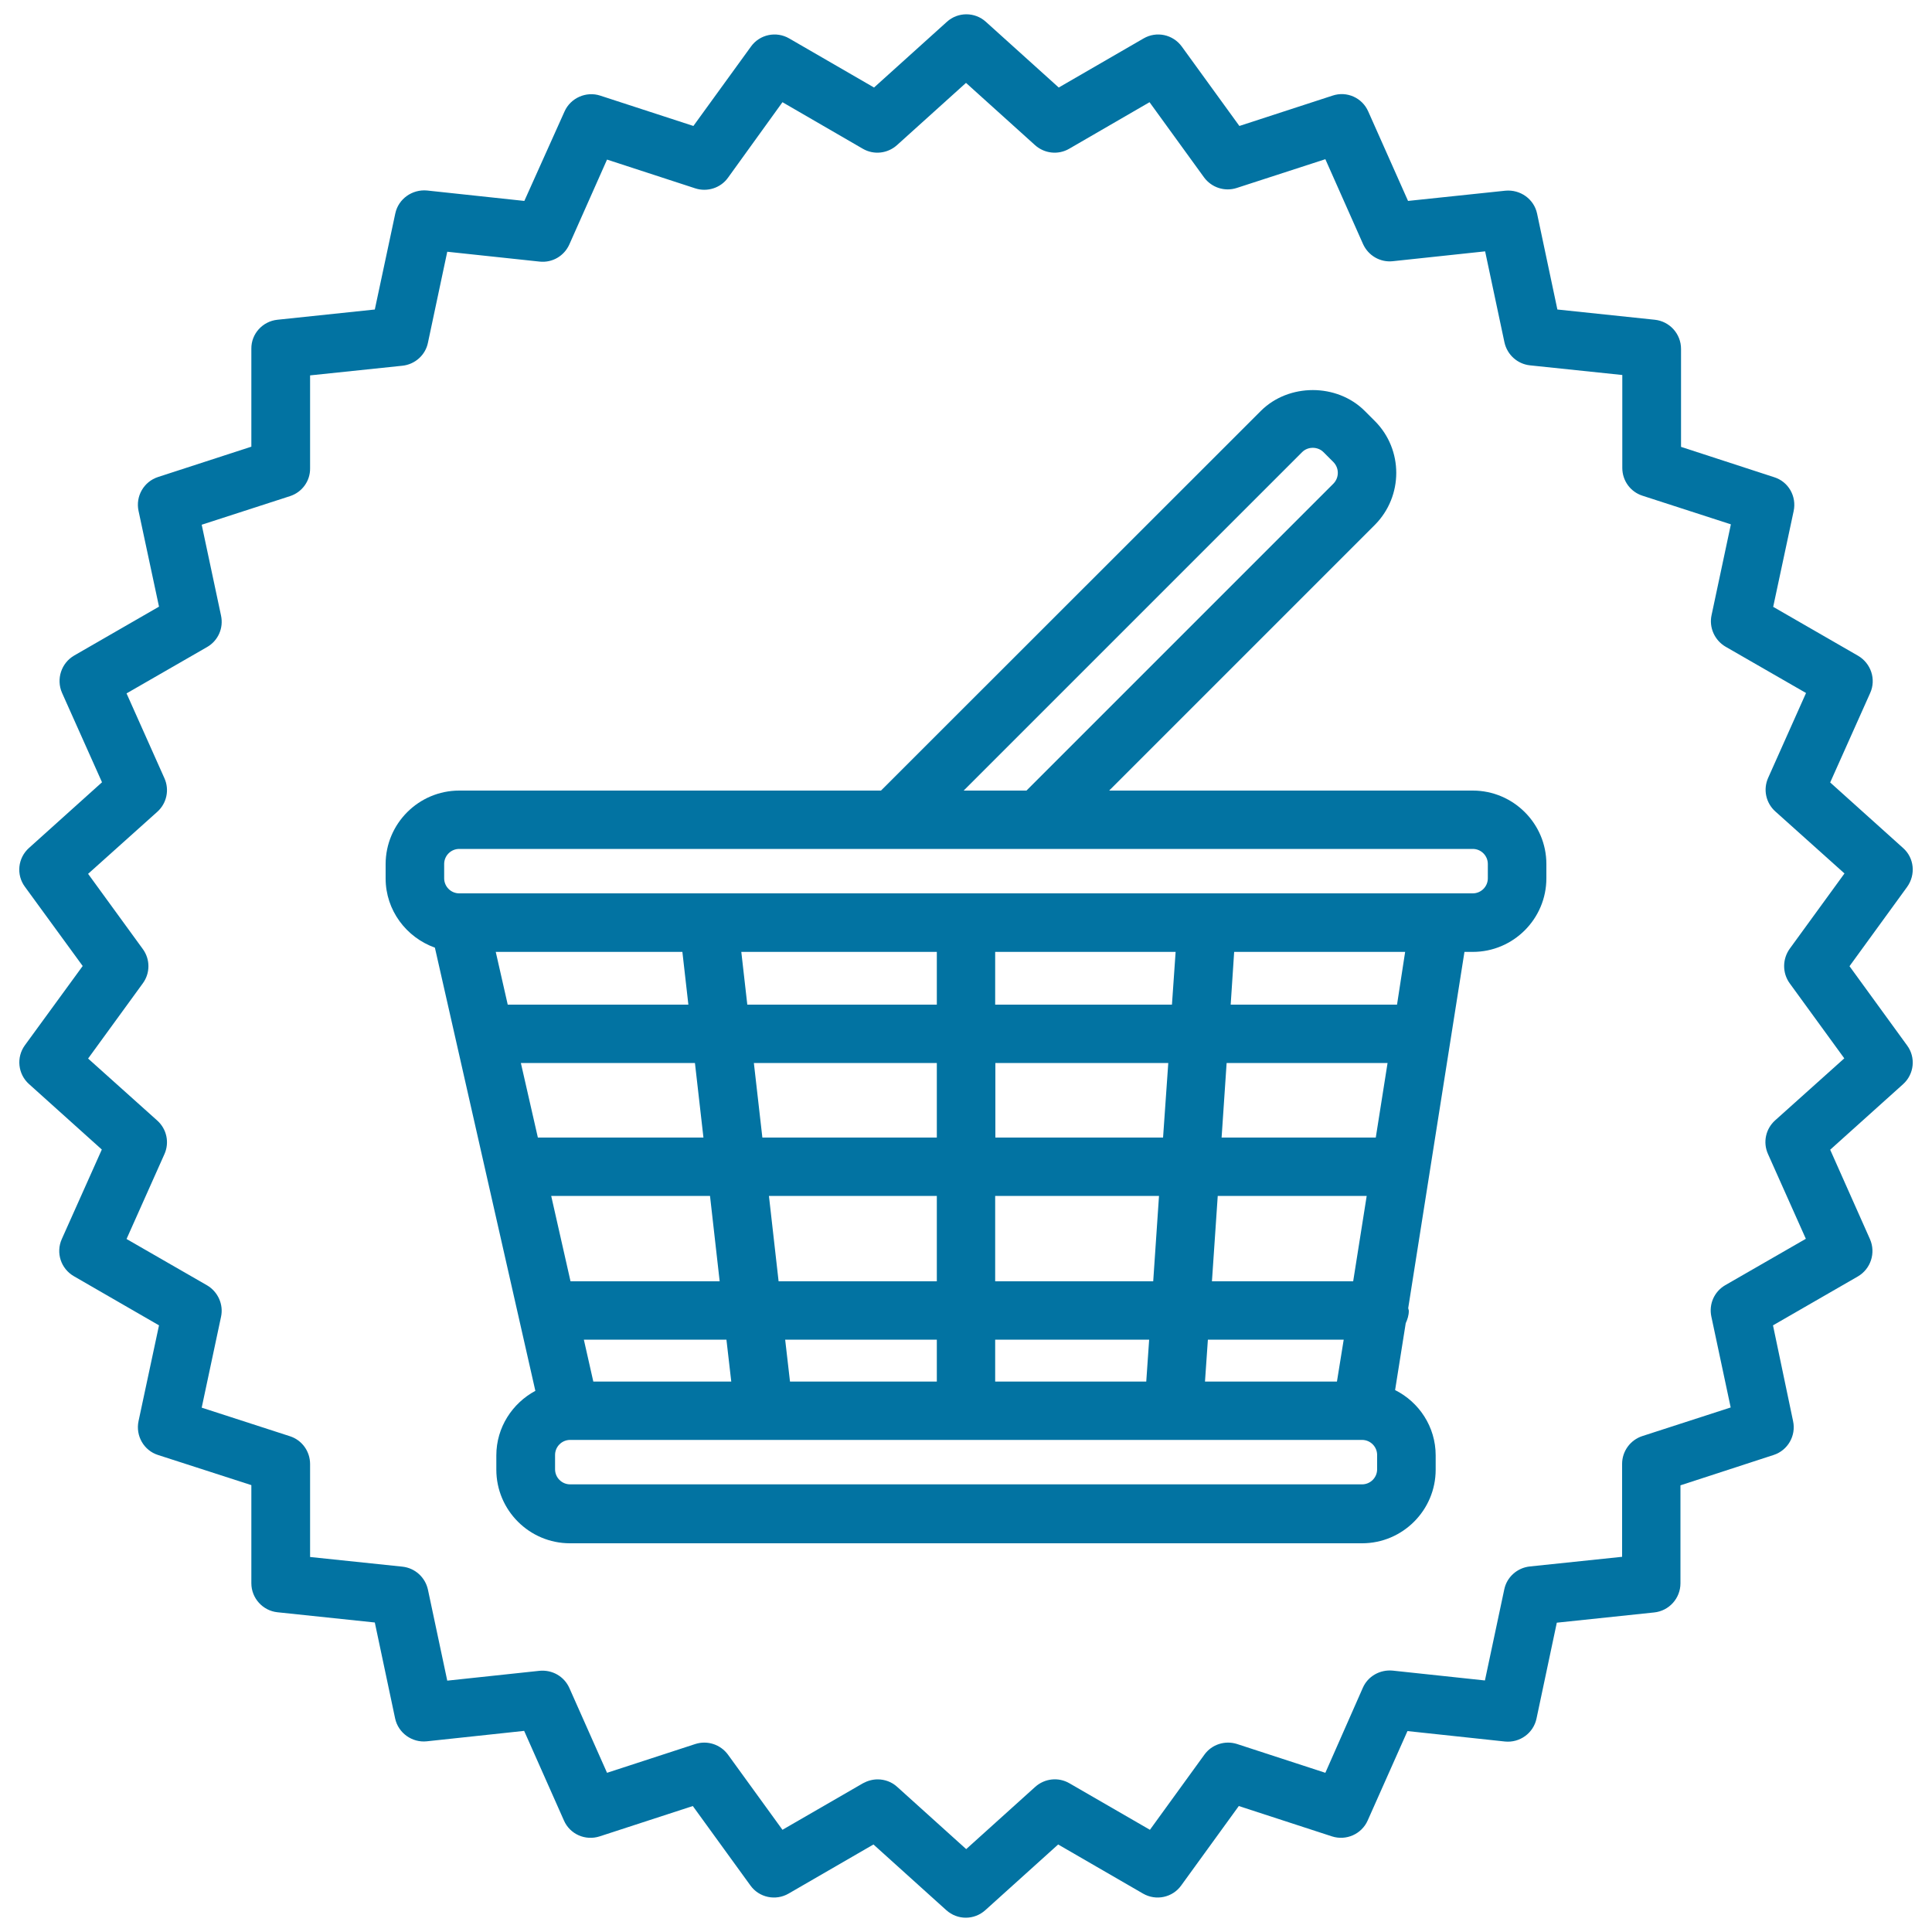 <svg xmlns="http://www.w3.org/2000/svg" viewBox="0 0 1000 1000" style="fill:#0273a2">
<title>Basket Commercial Symbol SVG icon</title>
<g><g><path d="M762.3,409.2H574.1l137.5-137.5c14.8-14.9,14.8-39,0-53.8l-5.2-5.2c-14.4-14.4-39.4-14.4-53.8,0L456,409.2H237.7c-21,0-38.1,17.1-38.1,38.1v7.4c0,16.5,10.7,30.5,25.5,35.8l52,229.4c-11.9,6.4-20.2,18.9-20.2,33.4v7.4c0,21,17.1,38.1,38.1,38.1H705c21,0,38.1-17.1,38.1-38.1v-7.4c0-14.8-8.6-27.6-21-33.8l5.5-34.6c0.9-2,1.6-4.1,1.6-6.4c0-0.5-0.3-1-0.3-1.5L758,492.7h4.3c21,0,38.1-17.1,38.1-38.1v-7.4C800.4,426.3,783.3,409.2,762.3,409.2z M674,234c3-3,8.1-2.9,11,0l5.2,5.2c3,3.1,3,8,0,11.1L531.3,409.2h-32.5L674,234z M608.5,492.7l-1.9,27.3h-91.5v-27.3H608.5z M623.7,715.1l1.5-21.7h70.3l-3.5,21.7H623.7z M515.1,715.1v-21.7h79.7l-1.5,21.7H515.1z M408.9,715.1l-2.5-21.7h78.5v21.7H408.9z M307.1,715.1l-4.9-21.7H376l2.5,21.7H307.1z M596.9,663.2h-81.8V619h84.8L596.9,663.2z M630.3,619h77.1l-7,44.2h-73.1L630.3,619z M484.9,663.2H403l-5-44.2h86.9V663.2z M394.6,588.8l-4.4-38.6h94.7v38.6H394.6z M364.1,588.8h-85.7l-8.8-38.6h90.1L364.1,588.8z M367.5,619l5,44.2h-77.2l-10-44.2H367.5z M712.1,588.8h-79.8l2.6-38.6h83.3L712.1,588.8z M602,588.8h-86.8v-38.6h89.5L602,588.8z M484.9,520h-98.1l-3.1-27.3h101.2L484.9,520L484.9,520z M353.2,492.7l3.1,27.3h-93.5l-6.2-27.3H353.2z M712.8,760.5c0,4.3-3.5,7.8-7.8,7.8H295.1c-4.3,0-7.8-3.5-7.8-7.8v-7.4c0-4.3,3.5-7.8,7.8-7.8H705c4.3,0,7.8,3.5,7.8,7.8L712.8,760.5L712.8,760.5z M723.1,520H637l1.8-27.3h88.5L723.1,520z M770.1,454.6c0,4.3-3.5,7.8-7.8,7.8H237.7c-4.3,0-7.8-3.5-7.8-7.8v-7.4c0-4.3,3.5-7.8,7.8-7.8h224.6h75.3h224.7c4.3,0,7.8,3.5,7.8,7.8V454.6L770.1,454.6z"/><path d="M985,438.9l-37.7-33.9l20.7-46.3c3.2-7.1,0.4-15.4-6.3-19.3l-43.9-25.3l10.6-49.6c1.6-7.6-2.7-15.2-10.1-17.5l-48.2-15.7l0-50.7c0-7.8-5.9-14.3-13.6-15.1l-50.4-5.3l-10.5-49.6c-1.6-7.6-8.7-12.6-16.4-11.9l-50.4,5.3l-20.6-46.3c-3.1-7.1-11.1-10.7-18.5-8.2l-48.2,15.7l-29.8-41.1c-4.6-6.3-13.1-8.1-19.8-4.2l-43.9,25.4l-37.7-34c-5.7-5.2-14.5-5.2-20.2,0l-37.7,34l-43.9-25.4c-6.7-3.9-15.3-2.1-19.8,4.2l-29.8,41.1l-48.2-15.7c-7.3-2.4-15.4,1.2-18.5,8.2L271.4,104l-50.4-5.4c-7.6-0.7-14.8,4.3-16.4,11.9L194,160.2l-50.4,5.3c-7.7,0.8-13.6,7.3-13.5,15l0,50.7l-48.3,15.7c-7.4,2.4-11.7,10-10.1,17.5l10.6,49.6l-43.9,25.3c-6.7,3.9-9.4,12.2-6.3,19.3l20.7,46.3L15,438.9c-5.8,5.2-6.7,13.9-2.1,20.1l29.9,41l-29.9,41c-4.6,6.3-3.6,15,2.1,20.1l37.7,33.9l-20.7,46.3c-3.2,7.1-0.5,15.4,6.3,19.3L82.3,686l-10.6,49.6c-1.6,7.6,2.8,15.2,10.1,17.5l48.3,15.6l0,50.8c0,7.7,5.9,14.2,13.5,15l50.4,5.3l10.5,49.6c1.6,7.6,8.8,12.7,16.4,11.9l50.4-5.4l20.6,46.4c3.1,7.1,11.1,10.6,18.5,8.2l48.2-15.7l29.8,41.1c4.5,6.3,13.1,8.1,19.8,4.2l43.9-25.4l37.7,34c2.9,2.6,6.5,3.9,10.1,3.9c3.6,0,7.2-1.3,10.1-3.9l37.7-34l43.9,25.4c6.7,3.9,15.3,2.1,19.8-4.2l29.8-41.1l48.2,15.7c7.4,2.4,15.4-1.2,18.5-8.2l20.6-46.3l50.4,5.4c7.7,0.8,14.8-4.3,16.4-11.9l10.5-49.6l50.4-5.3c7.7-0.8,13.6-7.3,13.6-15.1l0-50.7l48.2-15.7c7.4-2.4,11.7-10,10.1-17.5L917.7,686l43.9-25.3c6.7-3.9,9.4-12.2,6.3-19.3l-20.6-46.3l37.7-33.9c5.8-5.2,6.7-13.9,2.1-20.1l-29.8-41l29.8-41C991.7,452.7,990.8,444,985,438.9z M926.3,508.9l28.3,38.9l-35.8,32.1c-4.9,4.4-6.4,11.4-3.7,17.4l19.6,43.9l-41.7,24c-5.7,3.3-8.6,9.8-7.2,16.3l10,47l-45.7,14.8c-6.2,2-10.5,7.8-10.5,14.4l0,48.1l-47.8,5c-6.5,0.7-11.9,5.5-13.2,11.9l-10,47.1l-47.8-5.1c-6.5-0.6-12.8,2.9-15.4,8.9L686,917.6l-45.7-14.9c-6.2-2-13.1,0.2-16.9,5.5l-28.2,38.9L553.5,923c-5.7-3.3-12.8-2.5-17.7,1.9l-35.7,32.2l-35.7-32.2c-2.8-2.6-6.5-3.9-10.1-3.9c-2.6,0-5.2,0.7-7.6,2L405,947.1l-28.2-38.9c-3.9-5.3-10.7-7.5-16.9-5.5l-45.7,14.9l-19.5-43.9c-2.7-6-8.8-9.5-15.4-8.9l-47.8,5.1l-10-47.1c-1.4-6.4-6.7-11.2-13.2-11.9l-47.8-5l0-48.1c0-6.6-4.2-12.4-10.4-14.4l-45.7-14.8l10-47c1.4-6.4-1.6-13-7.2-16.3l-41.7-24l19.6-43.9c2.7-6,1.2-13-3.7-17.4l-35.8-32.1l28.3-38.9c3.9-5.3,3.9-12.5,0-17.8l-28.3-38.9l35.8-32.1c4.9-4.4,6.4-11.4,3.7-17.4l-19.6-43.9l41.7-24c5.7-3.3,8.6-9.8,7.2-16.3l-10-47l45.7-14.8c6.2-2,10.5-7.8,10.4-14.4l0-48.1l47.8-5c6.5-0.7,11.9-5.5,13.2-11.9l10-47.1l47.8,5.1c6.6,0.7,12.7-2.9,15.4-8.9l19.5-43.9l45.7,14.9c6.2,2,13.1-0.2,16.9-5.5L405,52.9L446.6,77c5.7,3.3,12.8,2.5,17.7-1.9l35.7-32.2l35.7,32.2c4.9,4.4,12,5.2,17.7,1.9l41.6-24.1l28.2,38.9c3.9,5.3,10.7,7.5,16.9,5.5L686,82.4l19.5,43.9c2.7,6,8.9,9.6,15.4,8.9l47.8-5.1l10,47.1c1.4,6.4,6.7,11.2,13.2,11.9l47.8,5l0,48.1c0,6.6,4.2,12.4,10.5,14.4l45.7,14.8l-10,47c-1.4,6.4,1.6,13,7.2,16.3l41.7,24l-19.6,43.9c-2.7,6-1.2,13,3.7,17.4l35.8,32.1l-28.3,38.9C922.5,496.4,922.5,503.6,926.3,508.9z"/></g></g>
</svg>